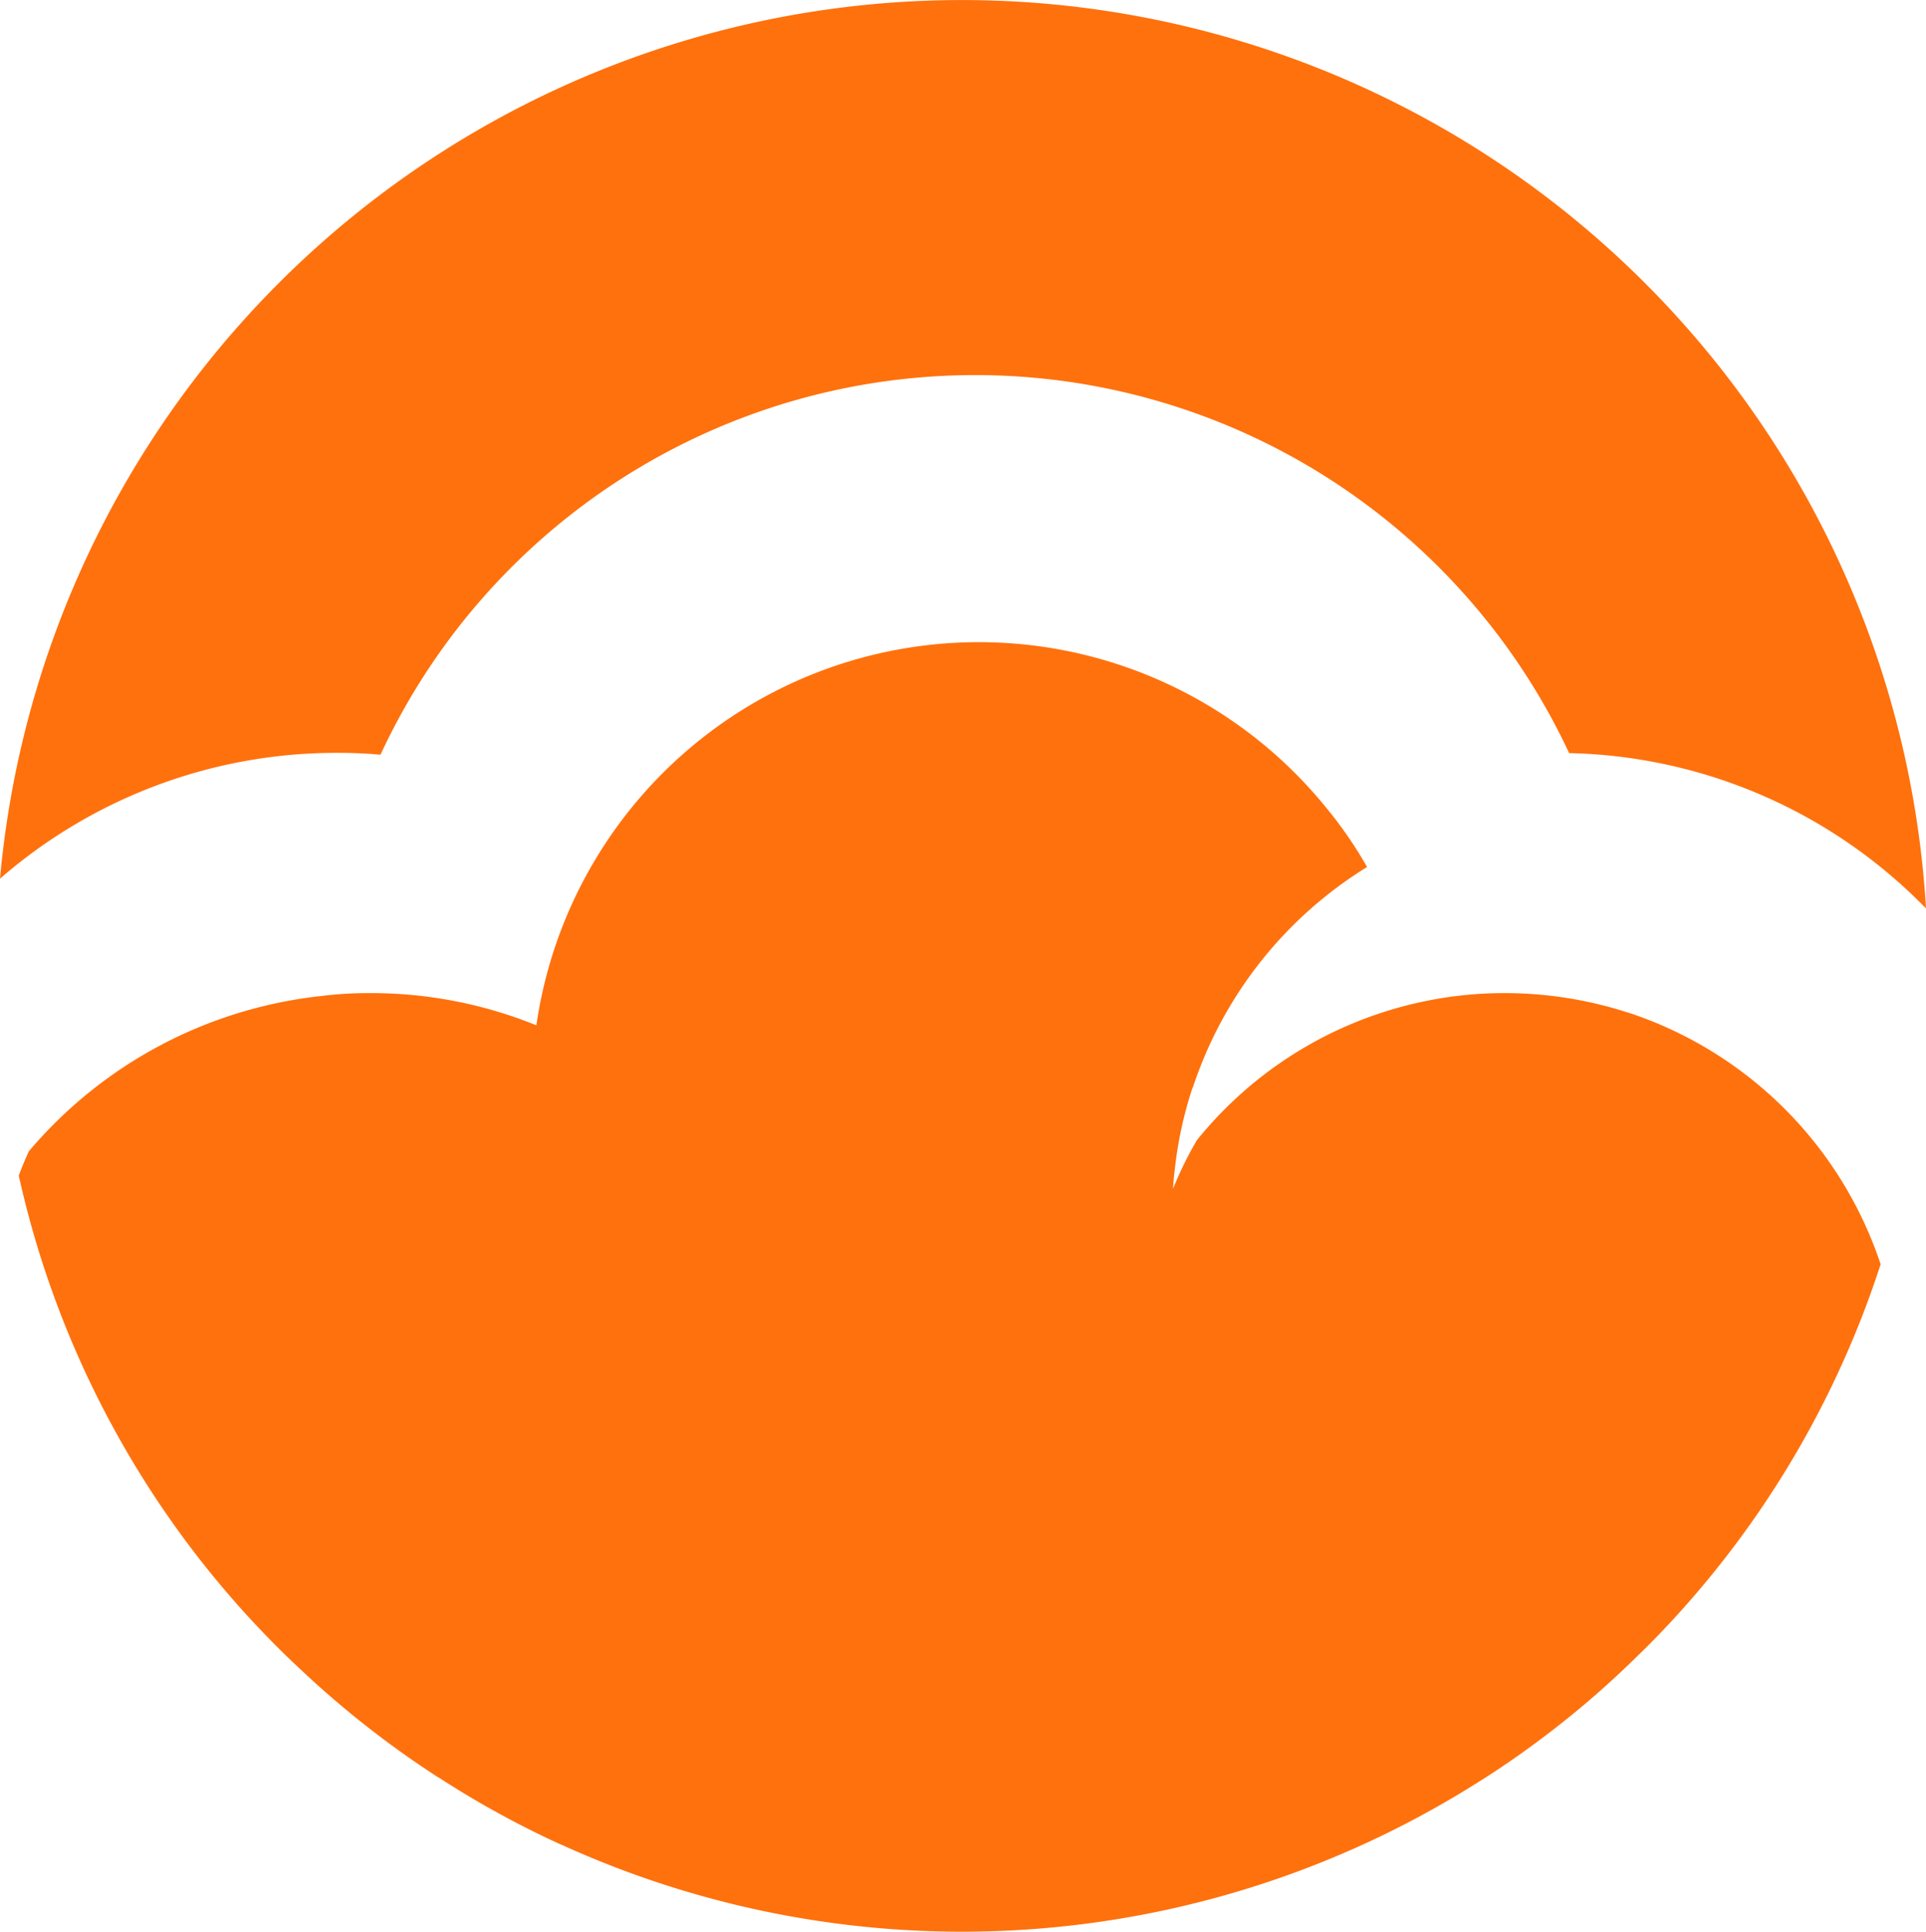 <?xml version="1.0" encoding="UTF-8"?> <svg xmlns="http://www.w3.org/2000/svg" width="129.112" height="129.506" viewBox="0 0 129.112 129.506"><g id="cloud-icon-orange" transform="translate(-18.734 -33.944)"><path id="Path_149" data-name="Path 149" d="M210.144,218.973a64.489,64.489,0,0,1-13.76,23.653c-.827.9-1.673,1.781-2.536,2.608a61.877,61.877,0,0,1-5.54,4.857c-1.619,1.259-3.292,2.446-5.036,3.543h-.018a2.31,2.31,0,0,1-.27.18,64.729,64.729,0,0,1-61.264,4.083H121.7a63.272,63.272,0,0,1-8.256-4.533h-.018a64.607,64.607,0,0,1-9.407-7.411c-1.043-.971-2.051-2-3.04-3.058a64.491,64.491,0,0,1-15.649-29.859c.2-.558.432-1.079.666-1.619A29.854,29.854,0,0,1,105.566,201a25.341,25.341,0,0,1,3.31-.2,29.4,29.4,0,0,1,11.152,2.159,29.972,29.972,0,0,1,52.918-14.624,27.915,27.915,0,0,1,2.77,4.011,27.481,27.481,0,0,0-11.674,14.768.222.222,0,0,0-.036.054,26.685,26.685,0,0,0-1.187,5.522c-.054.414-.09.81-.108,1.223a24.1,24.1,0,0,1,1.4-2.914c.072-.108.126-.234.2-.342a26.474,26.474,0,0,1,14.8-9.209,26.129,26.129,0,0,1,5.846-.648,26.827,26.827,0,0,1,8.382,1.349h.018a26.6,26.6,0,0,1,16.782,16.818" transform="translate(-65.338 -100.276)" fill="#ff710d"></path><path id="Path_150" data-name="Path 150" d="M213.743,214.244A34.413,34.413,0,0,0,189.82,203.83a43.949,43.949,0,0,0-79.683.108c-.953-.09-1.907-.126-2.878-.126a34.355,34.355,0,0,0-22.628,8.436,64.745,64.745,0,0,1,129.112,2" transform="translate(-65.897 -119.396)" fill="#ff710d"></path></g></svg> 